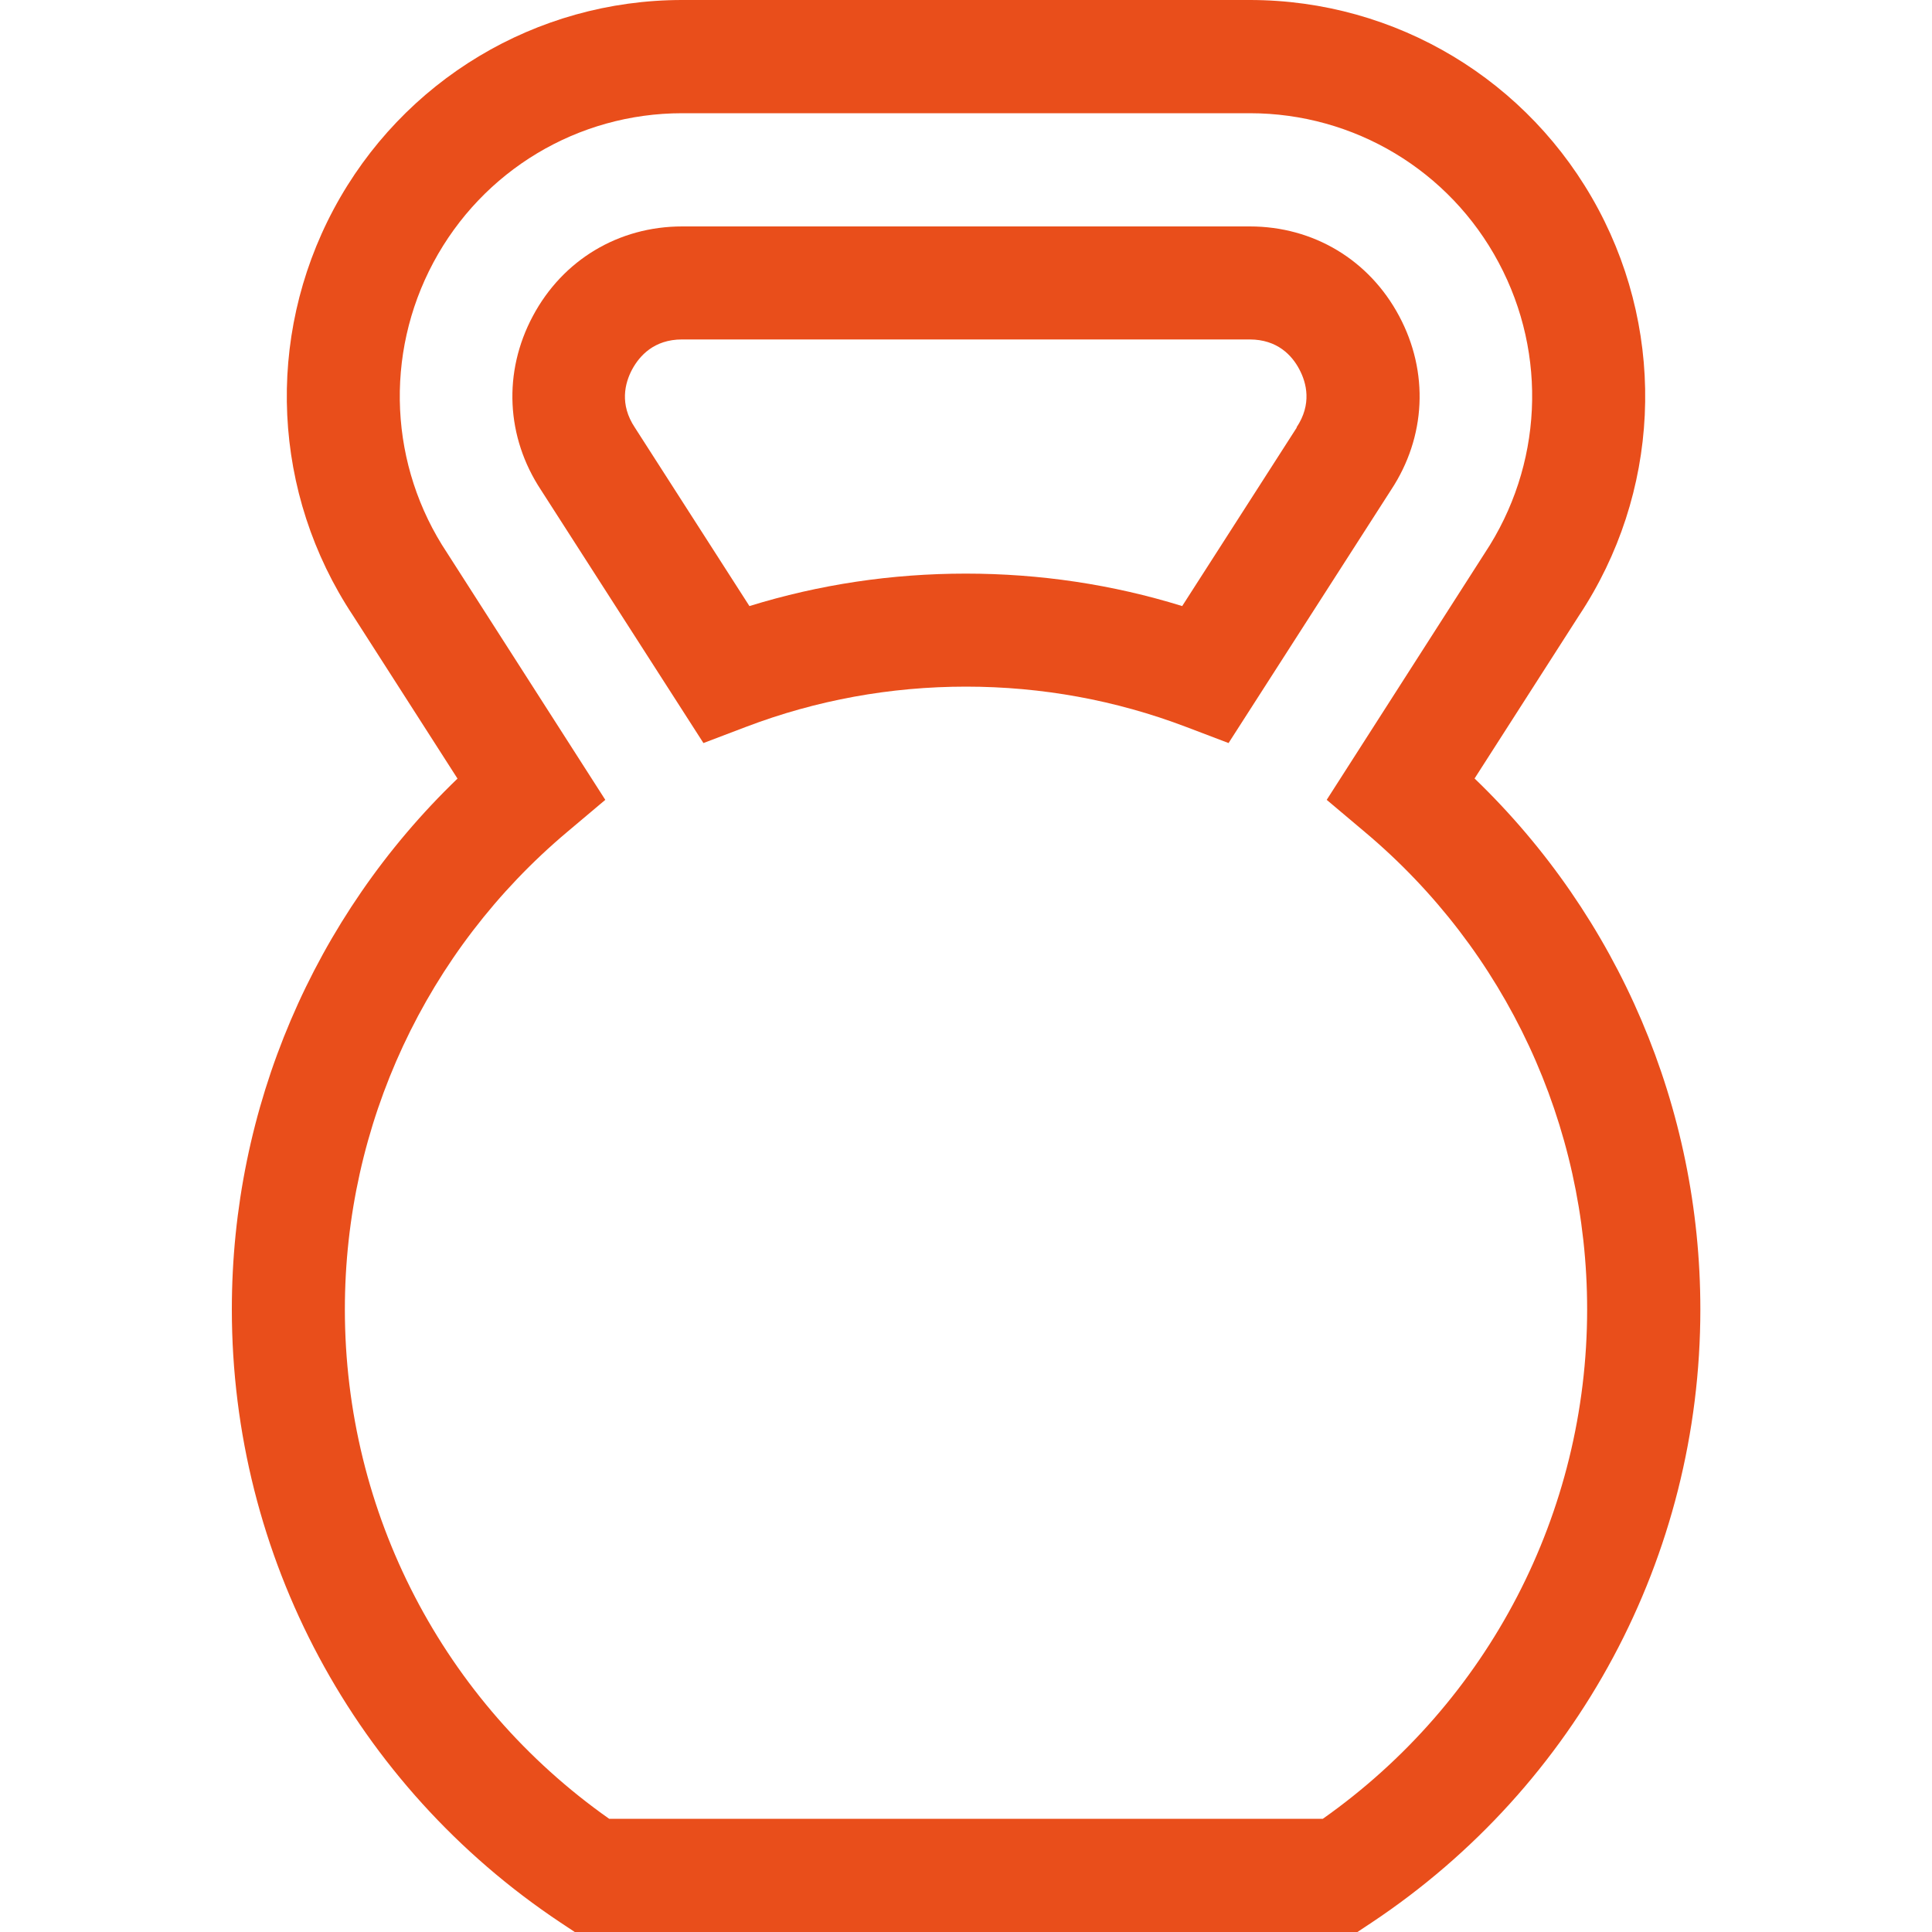 <?xml version="1.0" encoding="UTF-8"?>
<svg id="Layer_1" data-name="Layer 1" xmlns="http://www.w3.org/2000/svg" viewBox="0 0 100 100">
  <defs>
    <style>
      .cls-1 {
        fill: #e94e1b;
      }
    </style>
  </defs>
  <path class="cls-1" d="m76.32,40.3l5.41-8.44c4.18-6.3,4.56-14.36,1-21.03-3.57-6.68-10.48-10.83-18.04-10.83h-29.38c-7.56,0-14.47,4.15-18.04,10.83-3.56,6.67-3.18,14.73,1,21.03l5.41,8.44c-7.45,7.17-11.68,17.04-11.68,27.47,0,12.78,6.36,24.65,17.01,31.74l.74.49h40.51l.74-.49c10.65-7.09,17.01-18.95,17.01-31.74,0-10.43-4.23-20.3-11.68-27.47Zm-7.85,53.84H31.53c-8.59-6.05-13.68-15.84-13.68-26.37,0-9.56,4.2-18.56,11.51-24.71l1.97-1.66-8.18-12.77c-3-4.5-3.27-10.27-.72-15.04,2.55-4.77,7.48-7.73,12.88-7.73h29.38c5.4,0,10.34,2.96,12.88,7.73,2.55,4.77,2.27,10.53-.72,15.04l-8.18,12.77,1.97,1.66c7.32,6.15,11.51,15.15,11.51,24.71,0,10.53-5.1,20.32-13.68,26.37Z"/>
  <path class="cls-1" d="m72.42,16.36c-1.55-2.91-4.44-4.64-7.73-4.64h-29.38c-3.29,0-6.18,1.73-7.73,4.64-1.55,2.9-1.39,6.26.42,9l8.41,13.1,2.21-.84c3.63-1.38,7.46-2.08,11.38-2.08s7.75.7,11.38,2.08l2.21.84,8.41-13.1c1.81-2.74,1.97-6.1.42-9Zm-5.3,5.77l-5.93,9.24c-3.61-1.12-7.37-1.68-11.2-1.68s-7.58.56-11.2,1.68l-5.93-9.24c-.8-1.2-.52-2.3-.14-3.01.38-.7,1.13-1.55,2.58-1.55h29.38c1.45,0,2.2.84,2.57,1.54.38.71.66,1.81-.14,3.01Z"/>
</svg>